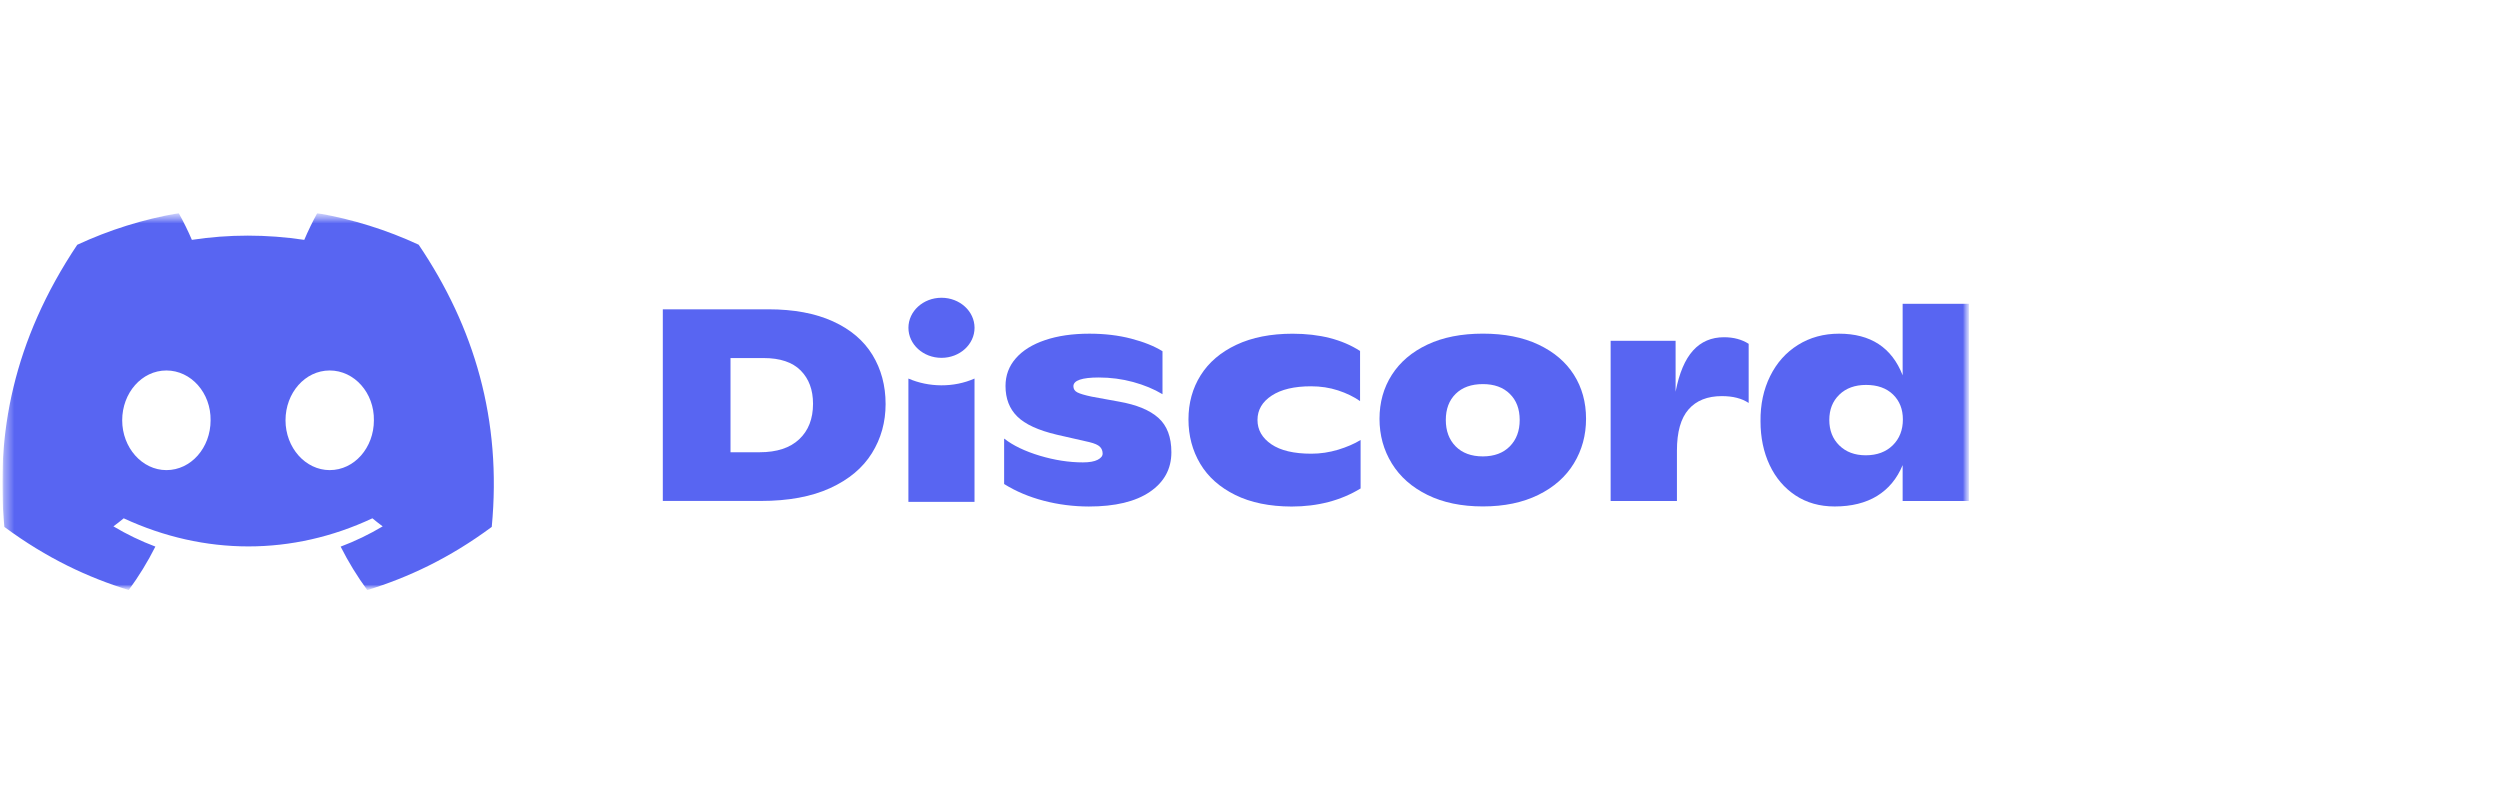 <svg width="263" height="85" viewBox="0 0 263 85" fill="none" xmlns="http://www.w3.org/2000/svg">
<g clip-path="url(#clip0_1229_6879)">
<g clip-path="url(#clip1_1229_6879)">
<mask id="mask0_1229_6879" style="mask-type:luminance" maskUnits="userSpaceOnUse" x="0" y="22" width="208" height="41">
<path d="M207.232 22.422H0.238V62.078H207.232V22.422Z" fill="white"/>
</mask>
<g mask="url(#mask0_1229_6879)">
<mask id="mask1_1229_6879" style="mask-type:luminance" maskUnits="userSpaceOnUse" x="0" y="22" width="208" height="41">
<path d="M207.232 22.422H0.238V62.078H207.232V22.422Z" fill="white"/>
</mask>
<g mask="url(#mask1_1229_6879)">
<path d="M44.044 25.743C40.697 24.192 37.117 23.064 33.376 22.422C32.916 23.245 32.379 24.352 32.009 25.233C28.031 24.64 24.09 24.64 20.185 25.233C19.815 24.352 19.266 23.245 18.802 22.422C15.056 23.064 11.472 24.196 8.125 25.752C1.373 35.859 -0.457 45.715 0.458 55.431C4.936 58.744 9.276 60.757 13.543 62.074C14.596 60.637 15.536 59.111 16.345 57.501C14.804 56.921 13.327 56.205 11.932 55.374C12.302 55.102 12.664 54.818 13.014 54.526C21.523 58.468 30.768 58.468 39.176 54.526C39.529 54.818 39.891 55.102 40.258 55.374C38.858 56.209 37.378 56.925 35.836 57.505C36.646 59.111 37.581 60.641 38.639 62.078C42.91 60.761 47.254 58.748 51.732 55.431C52.806 44.168 49.897 34.402 44.044 25.743ZM17.504 49.456C14.95 49.456 12.855 47.094 12.855 44.217C12.855 41.34 14.905 38.974 17.504 38.974C20.104 38.974 22.198 41.336 22.154 44.217C22.157 47.094 20.104 49.456 17.504 49.456ZM34.685 49.456C32.131 49.456 30.036 47.094 30.036 44.217C30.036 41.34 32.086 38.974 34.685 38.974C37.284 38.974 39.379 41.336 39.334 44.217C39.334 47.094 37.284 49.456 34.685 49.456Z" fill="#5865F2"/>
<path d="M69.728 32.539H80.832C83.509 32.539 85.77 32.963 87.626 33.806C89.476 34.65 90.863 35.827 91.782 37.333C92.701 38.84 93.165 40.564 93.165 42.506C93.165 44.407 92.685 46.132 91.725 47.675C90.765 49.222 89.305 50.445 87.341 51.346C85.376 52.247 82.943 52.7 80.035 52.7H69.728V32.539ZM79.921 47.576C81.723 47.576 83.111 47.12 84.078 46.21C85.047 45.296 85.531 44.054 85.531 42.477C85.531 41.017 85.099 39.852 84.237 38.979C83.375 38.107 82.069 37.667 80.324 37.667H76.85V47.576H79.921Z" fill="#5865F2"/>
<path d="M109.79 52.676C108.253 52.272 106.866 51.688 105.634 50.919V46.136C106.565 46.865 107.813 47.466 109.379 47.939C110.945 48.408 112.459 48.643 113.923 48.643C114.606 48.643 115.123 48.552 115.472 48.371C115.822 48.19 115.997 47.972 115.997 47.721C115.997 47.433 115.904 47.194 115.712 47.001C115.521 46.807 115.151 46.647 114.602 46.511L111.186 45.733C109.229 45.272 107.842 44.634 107.017 43.815C106.191 43.001 105.78 41.931 105.78 40.605C105.78 39.49 106.138 38.523 106.862 37.696C107.582 36.869 108.607 36.231 109.936 35.782C111.267 35.33 112.82 35.103 114.606 35.103C116.2 35.103 117.66 35.276 118.991 35.622C120.321 35.968 121.419 36.408 122.294 36.947V41.47C121.398 40.931 120.373 40.507 119.202 40.186C118.035 39.869 116.835 39.712 115.598 39.712C113.813 39.712 112.922 40.021 112.922 40.634C112.922 40.922 113.061 41.136 113.337 41.28C113.613 41.424 114.122 41.573 114.858 41.729L117.705 42.248C119.565 42.573 120.951 43.145 121.862 43.959C122.774 44.774 123.229 45.98 123.229 47.577C123.229 49.326 122.477 50.713 120.967 51.742C119.458 52.77 117.319 53.285 114.545 53.285C112.914 53.281 111.328 53.079 109.79 52.676Z" fill="#5865F2"/>
<path d="M129.948 52.07C128.318 51.264 127.085 50.169 126.264 48.786C125.442 47.404 125.027 45.848 125.027 44.12C125.027 42.391 125.454 40.844 126.308 39.481C127.163 38.119 128.415 37.049 130.067 36.272C131.718 35.494 133.691 35.107 135.989 35.107C138.836 35.107 141.199 35.712 143.078 36.922V42.194C142.416 41.733 141.642 41.358 140.76 41.07C139.877 40.782 138.934 40.638 137.925 40.638C136.16 40.638 134.781 40.963 133.784 41.617C132.787 42.272 132.288 43.124 132.288 44.181C132.288 45.218 132.771 46.066 133.74 46.733C134.708 47.395 136.111 47.729 137.953 47.729C138.901 47.729 139.837 47.589 140.76 47.313C141.679 47.033 142.472 46.692 143.135 46.288V51.387C141.049 52.655 138.629 53.288 135.875 53.288C133.557 53.28 131.58 52.877 129.948 52.07Z" fill="#5865F2"/>
<path d="M150.179 52.07C148.536 51.264 147.284 50.161 146.421 48.757C145.559 47.354 145.124 45.79 145.124 44.062C145.124 42.333 145.555 40.79 146.421 39.436C147.287 38.082 148.532 37.02 150.167 36.251C151.798 35.481 153.746 35.099 156.003 35.099C158.261 35.099 160.209 35.481 161.84 36.251C163.472 37.02 164.716 38.074 165.571 39.42C166.425 40.766 166.852 42.309 166.852 44.058C166.852 45.786 166.425 47.35 165.571 48.753C164.716 50.157 163.467 51.26 161.824 52.066C160.181 52.873 158.241 53.276 156 53.276C153.758 53.276 151.818 52.877 150.179 52.07ZM158.83 46.959C159.522 46.26 159.872 45.334 159.872 44.181C159.872 43.029 159.526 42.111 158.83 41.432C158.139 40.749 157.195 40.407 156 40.407C154.783 40.407 153.831 40.749 153.136 41.432C152.445 42.115 152.099 43.029 152.099 44.181C152.099 45.334 152.445 46.26 153.136 46.959C153.828 47.659 154.783 48.013 156 48.013C157.195 48.008 158.139 47.659 158.83 46.959Z" fill="#5865F2"/>
<path d="M183.96 36.169V42.391C183.236 41.91 182.3 41.671 181.141 41.671C179.623 41.671 178.452 42.136 177.639 43.066C176.821 43.996 176.414 45.445 176.414 47.404V52.704H169.439V35.852H176.273V41.21C176.65 39.251 177.265 37.807 178.111 36.873C178.953 35.943 180.042 35.477 181.369 35.477C182.373 35.477 183.236 35.708 183.96 36.169Z" fill="#5865F2"/>
<path d="M207.134 31.963V52.704H200.158V48.93C199.568 50.35 198.674 51.432 197.47 52.173C196.266 52.91 194.777 53.28 193.012 53.28C191.434 53.28 190.059 52.893 188.883 52.115C187.708 51.338 186.801 50.272 186.163 48.918C185.528 47.564 185.206 46.033 185.206 44.321C185.187 42.556 185.524 40.971 186.219 39.568C186.911 38.164 187.891 37.07 189.152 36.284C190.413 35.498 191.853 35.103 193.468 35.103C196.791 35.103 199.02 36.564 200.158 39.481V31.963H207.134ZM199.118 46.844C199.829 46.144 200.183 45.235 200.183 44.123C200.183 43.049 199.837 42.173 199.146 41.502C198.454 40.831 197.506 40.494 196.315 40.494C195.139 40.494 194.2 40.835 193.496 41.519C192.792 42.202 192.443 43.086 192.443 44.181C192.443 45.276 192.792 46.169 193.496 46.86C194.2 47.551 195.127 47.897 196.286 47.897C197.462 47.893 198.405 47.543 199.118 46.844Z" fill="#5865F2"/>
<path d="M99.044 37.645C100.965 37.645 102.522 36.23 102.522 34.485C102.522 32.739 100.965 31.324 99.044 31.324C97.123 31.324 95.567 32.739 95.567 34.485C95.567 36.23 97.123 37.645 99.044 37.645Z" fill="#5865F2"/>
<path d="M95.564 39.823C97.695 40.753 100.339 40.794 102.519 39.823V52.795H95.564V39.823Z" fill="#5865F2"/>
</g>
</g>
</g>
</g>
<defs>
<clipPath id="clip0_1229_6879">
<rect width="262" height="84" fill="white" transform="translate(0.238 0.25)"/>
</clipPath>
<clipPath id="clip1_1229_6879">
<rect width="206.897" height="39.655" fill="white" transform="translate(0.238 22.422)"/>
</clipPath>
</defs>
</svg>
